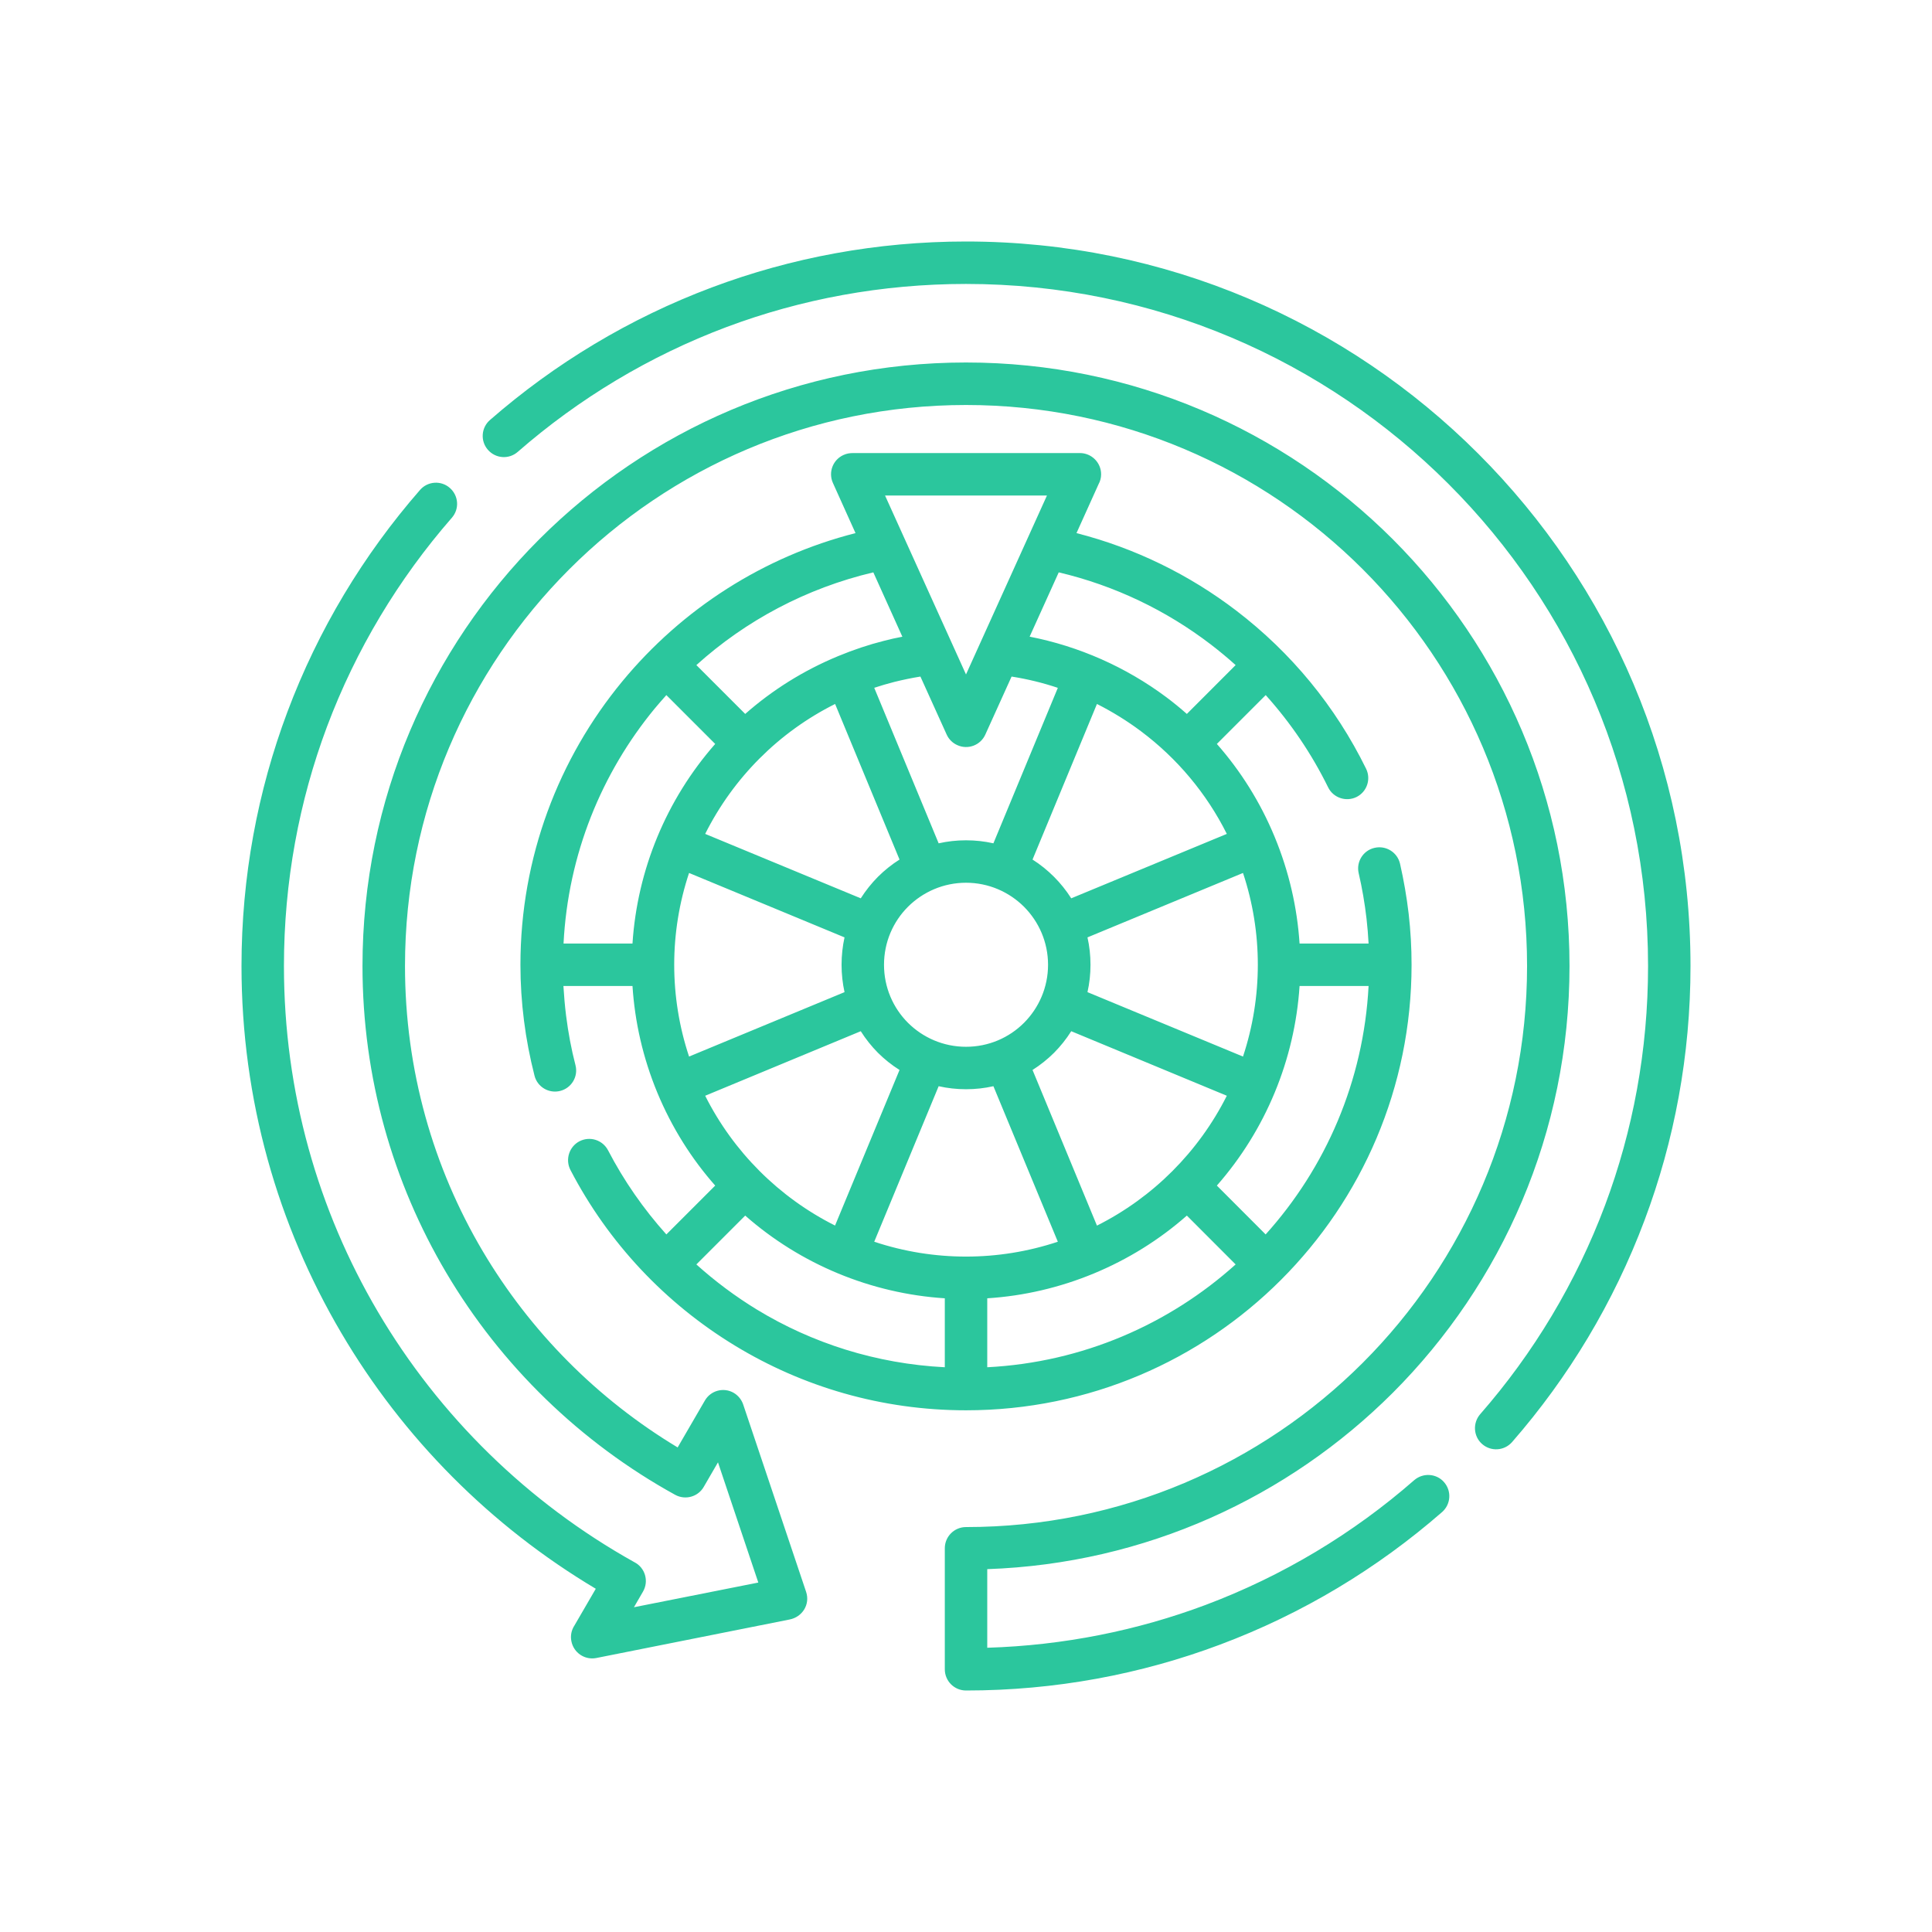 <svg width="32" height="32" viewBox="0 0 32 32" fill="none" xmlns="http://www.w3.org/2000/svg">
<g clip-path="url(#clip0_589_5854)">
<path d="M8.576 7.484C8.43 7.612 8.21 7.597 8.082 7.451C7.954 7.306 7.969 7.084 8.115 6.957C9.189 6.02 10.431 5.27 11.792 4.76C13.103 4.268 14.523 4 16 4C19.314 4 22.314 5.343 24.485 7.515C26.657 9.687 28 12.686 28 16C28 17.479 27.732 18.897 27.24 20.208C26.73 21.569 25.982 22.811 25.044 23.886C24.916 24.031 24.695 24.046 24.549 23.918C24.404 23.792 24.39 23.57 24.516 23.424C25.4 22.413 26.104 21.243 26.584 19.964C27.045 18.733 27.297 17.398 27.297 16C27.297 12.88 26.034 10.056 23.988 8.012C21.944 5.968 19.12 4.703 16 4.703C14.604 4.703 13.268 4.955 12.036 5.416C10.757 5.896 9.587 6.602 8.576 7.484ZM14.134 7.504H17.886C18.079 7.504 18.238 7.661 18.238 7.856C18.238 7.915 18.223 7.97 18.196 8.019L17.83 8.83C18.805 9.079 19.702 9.522 20.478 10.115C21.388 10.811 22.12 11.7 22.627 12.733C22.712 12.907 22.64 13.117 22.466 13.202C22.293 13.285 22.083 13.214 21.998 13.041C21.724 12.483 21.375 11.97 20.964 11.513L20.155 12.322C20.547 12.767 20.874 13.284 21.113 13.863C21.352 14.441 21.486 15.037 21.525 15.628H22.668C22.661 15.489 22.649 15.352 22.634 15.216C22.604 14.958 22.561 14.707 22.504 14.463C22.46 14.274 22.579 14.085 22.767 14.043C22.957 13.999 23.145 14.117 23.189 14.306C23.251 14.578 23.299 14.856 23.332 15.136C23.364 15.415 23.38 15.697 23.38 15.98C23.38 18.017 22.553 19.863 21.218 21.198C19.883 22.534 18.038 23.359 16 23.359C14.601 23.359 13.292 22.968 12.175 22.289C11.017 21.586 10.074 20.582 9.448 19.378C9.359 19.205 9.427 18.992 9.598 18.903C9.771 18.814 9.982 18.881 10.072 19.054C10.334 19.558 10.66 20.026 11.037 20.446L11.846 19.637C11.453 19.192 11.127 18.675 10.887 18.097C10.648 17.519 10.514 16.922 10.476 16.331H9.332C9.342 16.497 9.356 16.66 9.376 16.821C9.412 17.107 9.464 17.382 9.532 17.644C9.58 17.831 9.467 18.021 9.279 18.069C9.092 18.117 8.9 18.004 8.853 17.816C8.776 17.514 8.717 17.209 8.679 16.906C8.64 16.602 8.62 16.292 8.62 15.98C8.62 14.198 9.254 12.562 10.306 11.287C11.3 10.083 12.649 9.218 14.17 8.83L13.796 8C13.716 7.823 13.794 7.616 13.971 7.536C14.025 7.511 14.076 7.504 14.134 7.504ZM17.536 9.48L17.054 10.545C17.872 10.705 18.648 11.048 19.317 11.547C19.435 11.635 19.548 11.728 19.658 11.825L20.466 11.016C20.333 10.896 20.195 10.782 20.053 10.673C19.318 10.111 18.465 9.699 17.536 9.48ZM16.755 11.206L16.32 12.167C16.241 12.343 16.033 12.422 15.857 12.342C15.775 12.306 15.714 12.242 15.68 12.167L15.245 11.206C15.102 11.229 14.957 11.259 14.812 11.295C14.699 11.324 14.589 11.356 14.48 11.392L15.547 13.968C15.693 13.935 15.845 13.918 16 13.918C16.157 13.918 16.308 13.935 16.454 13.968L17.521 11.393C17.272 11.309 17.015 11.247 16.755 11.206ZM14.946 10.546L14.465 9.48C13.356 9.742 12.352 10.278 11.534 11.016L12.343 11.825C12.788 11.433 13.305 11.106 13.883 10.867C14.137 10.762 14.388 10.678 14.638 10.615C14.74 10.588 14.843 10.565 14.946 10.546ZM17.341 8.207H14.659C15.106 9.195 15.554 10.183 16 11.171C16.448 10.183 16.894 9.195 17.341 8.207ZM17.102 14.237C17.23 14.318 17.35 14.415 17.458 14.523C17.565 14.63 17.661 14.75 17.743 14.879L20.32 13.812C19.985 13.142 19.496 12.559 18.897 12.111C18.667 11.939 18.424 11.789 18.169 11.66L17.102 14.237ZM18.012 15.526C18.045 15.672 18.062 15.823 18.062 15.98C18.062 16.136 18.045 16.287 18.012 16.433L20.588 17.5C20.915 16.513 20.916 15.446 20.588 14.459L18.012 15.526ZM17.743 17.08C17.661 17.21 17.565 17.33 17.458 17.438C17.35 17.545 17.23 17.641 17.102 17.722L18.169 20.3C19.099 19.833 19.853 19.077 20.32 18.149L17.743 17.08ZM16.454 17.991C16.308 18.024 16.157 18.041 16 18.041C15.845 18.041 15.693 18.024 15.547 17.991L14.48 20.567C15.467 20.895 16.534 20.895 17.521 20.567L16.454 17.991ZM14.899 17.722C14.77 17.641 14.65 17.545 14.542 17.438C14.435 17.33 14.339 17.21 14.257 17.08L11.68 18.149C12.146 19.077 12.903 19.833 13.831 20.299L14.899 17.722ZM13.988 16.433C13.956 16.287 13.939 16.136 13.939 15.98C13.939 15.823 13.956 15.672 13.988 15.526L11.413 14.459C11.085 15.446 11.085 16.513 11.413 17.5L13.988 16.433ZM14.257 14.879C14.339 14.75 14.435 14.63 14.542 14.522C14.65 14.415 14.77 14.318 14.899 14.237L13.832 11.66C12.901 12.125 12.147 12.881 11.68 13.812L14.257 14.879ZM16.961 15.019C16.715 14.774 16.376 14.621 16 14.621C15.625 14.621 15.285 14.774 15.039 15.019C14.793 15.265 14.642 15.604 14.642 15.98C14.642 16.355 14.793 16.695 15.039 16.941C15.285 17.186 15.625 17.338 16 17.338C16.376 17.338 16.715 17.187 16.961 16.941C17.206 16.695 17.359 16.355 17.359 15.98C17.359 15.604 17.206 15.265 16.961 15.019ZM12.343 20.134L11.534 20.943C11.844 21.222 12.18 21.473 12.537 21.691C13.451 22.247 14.512 22.588 15.649 22.646V21.504C14.428 21.425 13.261 20.942 12.343 20.134ZM20.155 19.637L20.963 20.446C21.956 19.343 22.585 17.91 22.668 16.331H21.525C21.445 17.552 20.963 18.717 20.155 19.637ZM16.352 21.504V22.646C17.931 22.565 19.364 21.934 20.466 20.943L19.658 20.134C18.743 20.94 17.569 21.427 16.352 21.504ZM9.334 15.628H10.476C10.555 14.407 11.038 13.242 11.846 12.322L11.037 11.513C10.972 11.585 10.91 11.658 10.847 11.732C9.965 12.802 9.409 14.15 9.334 15.628ZM23.424 24.516C23.57 24.39 23.792 24.404 23.918 24.549C24.046 24.695 24.031 24.916 23.886 25.044C22.811 25.982 21.569 26.73 20.208 27.24C18.897 27.732 17.479 28 16 28C15.806 28 15.649 27.843 15.649 27.649V25.644C15.649 25.45 15.806 25.293 16 25.293C18.566 25.293 20.89 24.253 22.572 22.572C24.253 20.89 25.293 18.566 25.293 16C25.293 13.434 24.253 11.111 22.572 9.429C20.89 7.747 18.566 6.708 16 6.708C13.434 6.708 11.111 7.747 9.429 9.429C7.747 11.111 6.708 13.434 6.708 16C6.708 17.725 7.177 19.339 7.994 20.721C8.784 22.056 9.896 23.175 11.224 23.974L11.674 23.199C11.771 23.03 11.985 22.973 12.153 23.07C12.234 23.118 12.289 23.193 12.314 23.276L13.352 26.367C13.421 26.576 13.288 26.783 13.078 26.824L9.876 27.462C9.684 27.499 9.501 27.374 9.464 27.184C9.445 27.091 9.465 27 9.513 26.926L9.868 26.315C8.131 25.28 6.677 23.82 5.652 22.076C4.602 20.293 4 18.216 4 16C4 14.523 4.268 13.103 4.76 11.792C5.27 10.431 6.02 9.189 6.957 8.115C7.084 7.969 7.306 7.954 7.451 8.082C7.597 8.21 7.612 8.43 7.484 8.576C6.602 9.587 5.896 10.757 5.416 12.036C4.955 13.267 4.703 14.604 4.703 16C4.703 18.09 5.269 20.045 6.256 21.722C7.277 23.456 8.746 24.892 10.506 25.874C10.685 25.964 10.751 26.188 10.65 26.362L10.5 26.621L12.56 26.212L11.892 24.221L11.66 24.621C11.567 24.791 11.353 24.852 11.183 24.759C9.614 23.894 8.301 22.619 7.39 21.078C6.51 19.59 6.004 17.854 6.004 16C6.004 13.24 7.123 10.741 8.932 8.932C10.741 7.123 13.24 6.004 16 6.004C18.761 6.004 21.259 7.123 23.069 8.932C24.877 10.741 25.996 13.24 25.996 16C25.996 18.761 24.877 21.259 23.069 23.069C21.336 24.8 18.972 25.899 16.352 25.99V27.292C17.621 27.253 18.837 27.006 19.965 26.584C21.243 26.104 22.413 25.4 23.424 24.516Z" fill="#2BC69D"/>
</g>
<defs>
<clipPath id="clip0_589_5854">
<rect width="24" height="24" fill="white" transform="translate(4 4)"/>
</clipPath>
</defs>
</svg>
